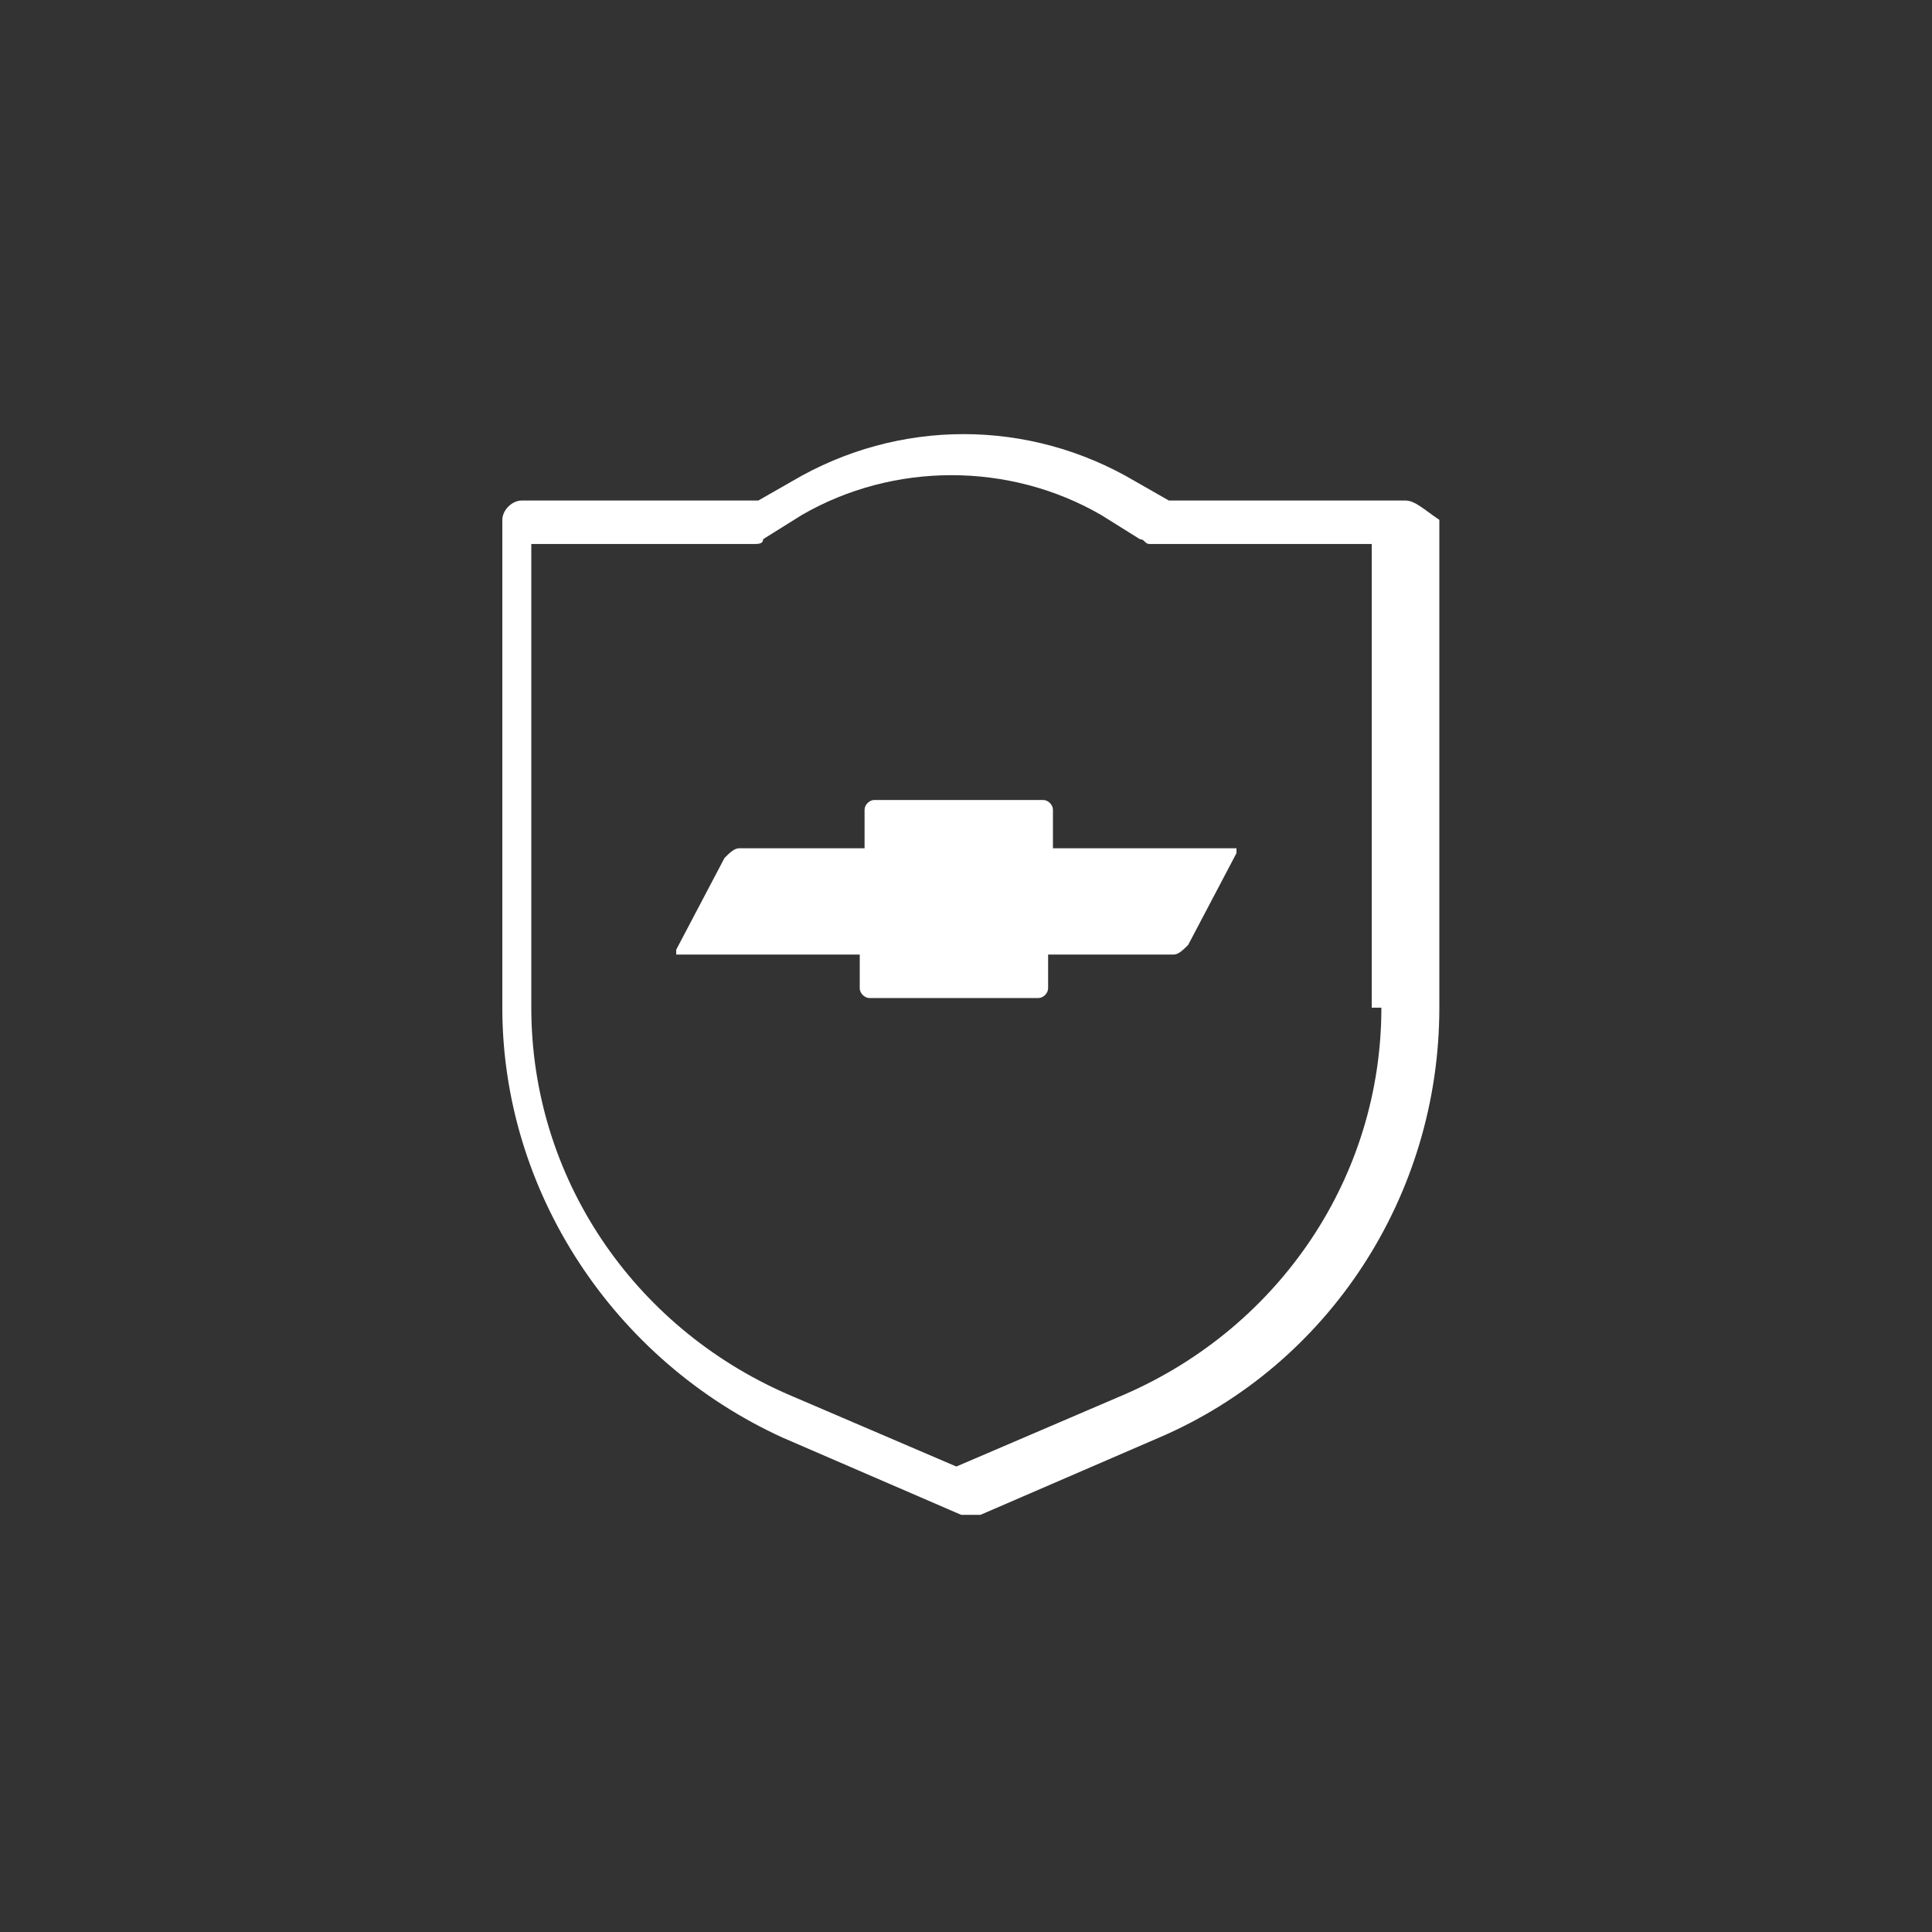 <?xml version="1.0" encoding="utf-8"?>
<!-- Generator: Adobe Illustrator 26.3.1, SVG Export Plug-In . SVG Version: 6.00 Build 0)  -->
<svg version="1.1" id="Layer_1" xmlns="http://www.w3.org/2000/svg" xmlns:xlink="http://www.w3.org/1999/xlink" x="0px" y="0px"
	 viewBox="0 0 40 40" style="enable-background:new 0 0 40 40;" xml:space="preserve">
<rect x="0" y="0" width="40" height="40" fill="#333333" stroke="none"/>
<style type="text/css">
	.st0{fill:#FFFFFF;}
</style>
<g id="icon-seguranca" transform="translate(-514 -2638.737)">
	<g>
		<path class="st0" d="M543.1,2649.1h-4.9l-0.7-0.4c-2.2-1.3-4.9-1.3-7.1,0l-0.7,0.4h-4.9c-0.2,0-0.4,0.2-0.4,0.4v10.1
			c0,3.8,2.3,7.3,5.8,8.9l3.7,1.6c0.1,0,0.1,0,0.2,0c0.1,0,0.1,0,0.2,0l3.7-1.6c3.5-1.5,5.8-5,5.8-8.9v-10.1
			C543.5,2649.3,543.3,2649.1,543.1,2649.1z M542.6,2659.6c0,3.5-2.1,6.6-5.3,8l-3.5,1.5l-3.5-1.5c-3.2-1.4-5.3-4.5-5.3-8v-9.6h4.6
			c0.1,0,0.2,0,0.2-0.1l0.8-0.5c1.9-1.1,4.3-1.1,6.2,0l0.8,0.5c0.1,0,0.1,0.1,0.2,0.1h4.6V2659.6z"/>
		<path class="st0" d="M535.8,2656.3v-0.8c0-0.1-0.1-0.2-0.2-0.2h-3.5c-0.1,0-0.2,0.1-0.2,0.2v0.8c0,0,0,0,0,0h-2.6
			c-0.1,0-0.2,0.1-0.3,0.2l-1,1.9c0,0,0,0.1,0,0.1c0,0,0,0,0,0h3.8c0,0,0,0,0,0c0,0,0,0,0,0v0.7c0,0.1,0.1,0.2,0.2,0.2h3.5
			c0.1,0,0.2-0.1,0.2-0.2c0,0,0,0,0,0v-0.7c0,0,0,0,0,0h2.6c0.1,0,0.2-0.1,0.3-0.2l1-1.9c0,0,0-0.1,0-0.1c0,0,0,0,0,0L535.8,2656.3
			C535.8,2656.3,535.8,2656.3,535.8,2656.3z"/>
	</g>
</g>
</svg>
